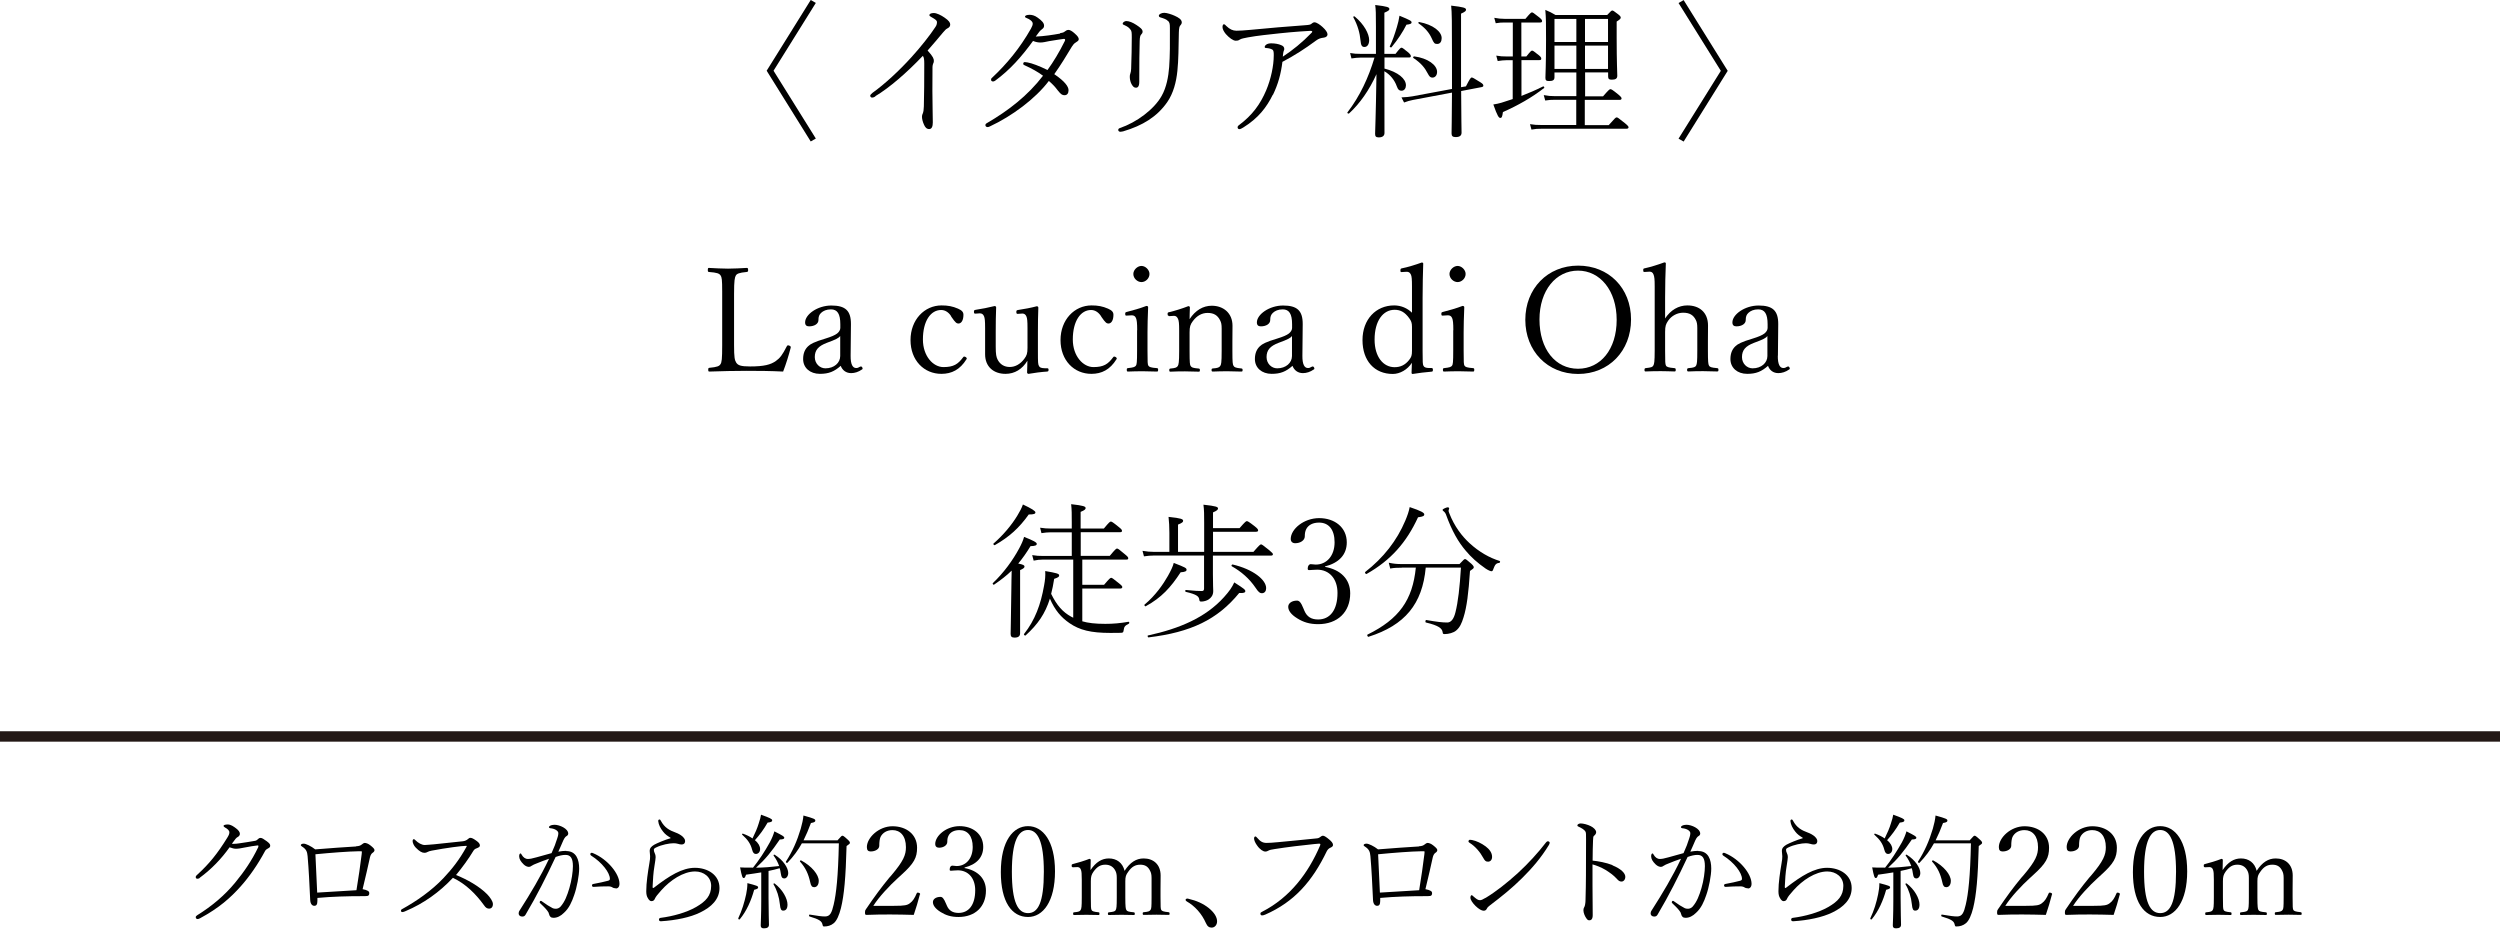 <?xml version="1.0" encoding="UTF-8"?><svg id="_レイヤー_2" xmlns="http://www.w3.org/2000/svg" width="240" height="89.14" viewBox="0 0 240 89.14"><g id="contents"><path d="M77.83,0l.49.28-4.06,6.51,4.06,6.51-.49.28-4.23-6.79,4.23-6.79Z" style="fill:#000; stroke-width:0px;"/><path d="M84.04,9.26c-.14.08-.22.11-.32.11-.11,0-.18-.1-.18-.18,0-.06.06-.15.21-.27,1.18-.84,2.58-2.14,3.74-3.42.87-.95,1.81-2.14,2.31-2.91.13-.18.15-.35.15-.48s-.14-.25-.52-.46c-.11-.07-.21-.11-.21-.2,0-.11.15-.2.43-.2.27,0,.7.21,1.04.45.41.28.53.48.53.64,0,.18-.07.29-.31.41-.07.03-.2.15-.39.38-.57.69-.92,1.09-1.47,1.72.55.6.6.81.6.99,0,.1-.01.17-.06.25-.04.1-.07.21-.07.34-.01.74-.01,1.37-.01,2.31,0,1.26.04,2.24.04,3.01,0,.39-.1.64-.35.64s-.39-.18-.49-.41c-.13-.28-.2-.56-.2-.78,0-.13.03-.21.07-.29.07-.17.1-.36.11-.7.03-1.28.04-2.34.04-4.09,0-.42-.03-.63-.14-.76-1.49,1.58-3.22,3.08-4.57,3.88Z" style="fill:#000; stroke-width:0px;"/><path d="M101.75,3.19c.25-.04.36-.07.49-.18.08-.07.2-.14.34-.14.13,0,.34.11.59.34.31.27.39.42.39.56s-.14.21-.29.31c-.15.08-.28.25-.36.38-.53.88-1.06,1.76-1.7,2.66,1.05.71,1.37,1.21,1.37,1.54,0,.29-.13.48-.38.48-.22,0-.34-.07-.63-.43-.31-.42-.56-.66-.88-.94-1.32,1.74-3.57,3.39-5.67,4.37-.08.04-.15.06-.21.06-.11,0-.21-.07-.21-.17,0-.08.01-.14.14-.21,2.1-1.22,3.94-2.66,5.39-4.55-.48-.36-1.11-.71-1.76-1-.07-.03-.14-.06-.14-.14s.03-.17.15-.17c.07,0,.15.01.25.03.45.08,1.13.34,1.93.73.57-.78,1.15-1.75,1.65-2.76.04-.07.04-.11.04-.15,0-.06-.06-.08-.11-.08-.11,0-.84.13-1.43.22-.31.06-.57.13-.83.13-.21,0-.45-.04-.71-.15-1.11,1.53-2.21,2.77-3.64,3.82-.08.06-.15.07-.21.07-.08,0-.18-.06-.18-.15,0-.08.01-.14.1-.21,1.39-1.3,2.66-2.82,3.73-4.71.13-.24.17-.36.17-.49,0-.2-.28-.42-.59-.53-.11-.04-.15-.07-.15-.14,0-.08.14-.17.45-.17.21,0,.48.06.76.27.41.29.62.52.62.77,0,.15-.06.24-.17.32-.13.1-.22.18-.29.27-.11.14-.24.32-.34.46.79-.03,1.68-.17,2.34-.29Z" style="fill:#000; stroke-width:0px;"/><path d="M112.13,2.02c-.15-.17-.41-.25-.7-.34-.11-.03-.18-.07-.18-.18,0-.14.27-.27.52-.27.24,0,.71.15.99.28.38.17.69.36.69.64,0,.08-.03.17-.13.28-.08.08-.14.22-.15.7-.03,1.41-.03,2.63-.14,3.67-.11,1.08-.38,2.14-.98,3.01-.97,1.39-2.34,2.24-4.23,2.8-.07.01-.2.04-.27.04-.11,0-.2-.08-.2-.17,0-.1.06-.15.14-.18,1.62-.55,3.29-1.79,4.02-3.08.48-.84.66-1.88.73-2.79.08-1.08.08-2.34.07-3.74,0-.42-.03-.52-.18-.69ZM108.51,2.83c-.11-.17-.28-.29-.55-.41-.14-.06-.18-.07-.18-.15,0-.14.22-.25.34-.25.27,0,.62.14.98.38.36.24.59.41.59.64,0,.11-.06.2-.14.28-.07.07-.13.21-.14.62-.03.84-.04,2.24-.04,3.91,0,.46-.15.57-.32.57-.18,0-.29-.11-.42-.34-.08-.15-.17-.41-.17-.69,0-.13.01-.24.06-.36.03-.1.06-.2.07-.42.04-1.13.06-2.12.06-3.01,0-.49-.01-.62-.13-.77Z" style="fill:#000; stroke-width:0px;"/><path d="M122.19,9.09c-.6,1.22-1.39,2.25-2.82,3.14-.14.08-.28.17-.39.17-.1,0-.17-.07-.17-.18,0-.04.01-.13.15-.22,1.26-.94,2.03-2,2.59-3.32.46-1.09.73-2.37.73-3.36,0-.27,0-.48-.14-.56-.13-.08-.35-.14-.6-.15-.08,0-.13-.04-.13-.1,0-.07.06-.17.17-.24s.27-.11.45-.11c.38,0,.73.07.95.17.22.08.31.2.31.38,0,.08-.06.17-.08.27-.03.08-.04.31-.06.46.95-.63,1.83-1.33,2.77-2.3.1-.1.07-.18-.11-.18-.15,0-1.68.1-2.98.24-1,.11-2.12.22-3.04.39-.29.06-.62.11-.77.21-.14.1-.24.11-.39.11-.25,0-.64-.29-.95-.64-.18-.22-.32-.46-.32-.67,0-.13.04-.27.13-.27s.14.07.24.17c.32.31.62.45.97.45.31,0,.74-.03,1.3-.08,2.1-.2,3.38-.31,5.31-.45.42-.03.52-.06.63-.17.07-.07.17-.11.24-.11.22,0,.56.25.78.45.31.28.48.53.48.71,0,.17-.14.28-.34.31-.29.04-.49.08-.77.29-1.08.8-2,1.39-3.22,2.04-.14,1.16-.42,2.16-.91,3.17Z" style="fill:#000; stroke-width:0px;"/><path d="M132.9,6.58c1.32.34,2.07.98,2.07,1.61,0,.27-.15.52-.42.52-.18,0-.34-.07-.46-.43-.21-.59-.62-1.11-1.19-1.44,0,4.09.01,5.53.01,5.93,0,.28-.21.42-.55.42-.28,0-.35-.11-.35-.35,0-.29.07-1.58.13-5.72-.69,1.53-1.6,2.83-2.63,3.77-.07.06-.21-.04-.15-.11,1.18-1.53,2.03-3.35,2.59-5.25h-1.33c-.31,0-.5.03-.88.08l-.13-.52c.39.07.62.08.99.08h1.49v-2.62c0-1.29-.01-1.62-.07-2.07,1.19.14,1.36.22,1.36.39,0,.1-.08.18-.48.35v3.95h1.07c.43-.55.5-.59.57-.59.08,0,.15.04.66.46.2.18.24.27.24.35s-.04.13-.18.13h-2.35v1.06ZM130.07,1.6c.88.73,1.37,1.65,1.37,2.25,0,.39-.17.66-.45.66-.24,0-.34-.14-.38-.62-.07-.74-.27-1.46-.69-2.23-.04-.07.08-.13.14-.07ZM133.43,4.43c.25-.52.46-1.13.67-1.83.11-.35.2-.74.25-1.09,1.04.43,1.16.5,1.16.64,0,.13-.14.18-.49.22-.35.7-.83,1.43-1.43,2.16-.06.07-.21-.03-.17-.1ZM140.73,8.29c.38-.74.46-.85.56-.85.08,0,.21.07.83.46.25.15.28.24.28.32,0,.06-.03.11-.15.14l-1.98.38c.01,2.79.04,3.66.04,3.99,0,.29-.18.43-.57.43-.29,0-.39-.11-.39-.35,0-.36.03-1.26.04-3.92l-3.77.71c-.31.06-.46.11-.83.24l-.25-.49c.49-.03.71-.04,1.04-.1l3.81-.71v-3.07c0-3.38-.01-4.29-.08-4.93,1.18.14,1.43.21,1.43.39,0,.11-.07.2-.48.38v7.06l.48-.08ZM135.76,5.41c1.34.18,2.2.85,2.2,1.49,0,.32-.18.55-.45.55-.2,0-.29-.1-.46-.42-.25-.48-.59-.95-1.36-1.46-.07-.04-.01-.17.07-.15ZM136.26,2.12c1.3.24,2.14.91,2.14,1.54,0,.32-.14.56-.43.56-.25,0-.32-.07-.53-.55-.25-.55-.64-1-1.25-1.42-.07-.06-.01-.15.07-.14Z" style="fill:#000; stroke-width:0px;"/><path d="M146.03,9.22c.73-.28,1.44-.59,2.1-.92.07-.04.17.1.1.15-1.16.91-2.51,1.67-3.95,2.31-.06.45-.11.56-.25.56s-.27-.15-.67-1.29c.29-.04.53-.1.78-.17.36-.11.71-.22,1.08-.35v-3.73h-.6c-.29,0-.48.03-.84.08l-.14-.52c.39.07.62.08.97.08h.62v-3.26h-.76c-.32,0-.53.01-.88.07l-.14-.52c.39.07.63.1,1.01.1h1.98c.48-.57.55-.62.63-.62.07,0,.15.04.7.48.24.2.27.27.27.35s-.04.14-.18.14h-1.81v3.26h.48c.41-.52.48-.56.55-.56.08,0,.15.04.66.45.2.17.22.24.22.32,0,.1-.04.14-.18.14h-1.72v3.43ZM152.15,9.25h1.74c.57-.66.64-.69.71-.69.08,0,.17.03.78.53.25.21.29.29.29.36,0,.08-.06.14-.18.14h-3.35v2.42h2.3c.62-.7.67-.74.76-.74s.15.04.8.56c.29.24.34.32.34.39,0,.08-.06.14-.2.14h-8.15c-.38,0-.59.01-.97.08l-.14-.52c.43.07.67.08,1.09.08h3.35v-2.42h-2.04c-.35,0-.57.01-.94.07l-.14-.52c.43.08.66.1,1.07.1h2.06v-2.27h-2.1v.46c0,.28-.17.36-.52.36-.27,0-.35-.07-.35-.31,0-.28.06-1.25.06-3.66,0-1.58,0-2.06-.07-2.86.38.15.62.28.98.49h4.96c.36-.39.42-.43.49-.43s.15.04.56.36c.22.17.25.25.25.32,0,.1-.07.18-.39.38v1.57c0,2.34.06,3.36.06,3.63,0,.28-.17.38-.53.38-.25,0-.35-.07-.35-.31v-.39h-2.21v2.27ZM151.33,4.03V1.82h-2.1v2.21h2.1ZM151.33,6.62v-2.24h-2.1v2.24h2.1ZM154.37,4.03V1.82h-2.21v2.21h2.21ZM154.37,6.62v-2.24h-2.21v2.24h2.21Z" style="fill:#000; stroke-width:0px;"/><path d="M161.63,13.59l-.49-.28,4.06-6.51-4.06-6.51.49-.28,4.23,6.79-4.23,6.79Z" style="fill:#000; stroke-width:0px;"/><path d="M75.91,33.37c-.2.77-.45,1.58-.73,2.3-1.2-.06-2.34-.07-3.49-.07s-2.42.03-3.59.07c-.08,0-.11-.03-.11-.18,0-.14.03-.17.11-.18.77-.07.95-.17,1.06-.34.13-.18.17-.5.17-1.83v-5.16c0-1.16-.04-1.36-.15-1.53-.13-.2-.34-.28-1.12-.34-.08-.01-.11-.04-.11-.17,0-.2.03-.22.11-.22.56.03,1.27.07,1.83.07s1.26-.04,1.79-.07c.11,0,.14.03.14.22,0,.13-.03.15-.14.17-.74.07-.94.17-1.04.34-.1.18-.17.43-.17,1.76v4.92c0,1.18.06,1.44.2,1.67.17.27.43.38,1.34.38,1.34,0,1.98-.17,2.48-.53.38-.27.62-.57,1.04-1.4.04-.07.07-.1.11-.1.11,0,.27.08.27.15v.07Z" style="fill:#000; stroke-width:0px;"/><path d="M81.66,34.14c-.01.87.21,1.19.53,1.19.13,0,.22-.03.34-.11.06-.03.1-.04.13-.04.07,0,.15.11.15.21,0,.03-.01.06-.06.08-.34.24-.7.35-1.04.35-.48,0-.84-.27-1-.7-.62.55-1.15.77-2,.77-.95,0-1.61-.58-1.61-1.42,0-.59.2-.97.48-1.23.21-.21.59-.42,1.67-.74.55-.17.9-.32,1.11-.48.18-.14.31-.34.31-.53v-.36c0-1-.28-1.43-.9-1.43-.43,0-.74.14-.95.34-.18.18-.25.35-.25.69s-.36.6-.9.6c-.24,0-.38-.11-.38-.38,0-.76,1.19-1.62,2.52-1.62s1.89.48,1.88,1.79l-.03,3.03ZM80.67,32.25c-.15.2-.41.34-1.29.66-.81.31-1.16.69-1.16,1.37,0,.63.48,1.08,1.02,1.08.84,0,1.42-.53,1.42-1.18v-1.93Z" style="fill:#000; stroke-width:0px;"/><path d="M91.29,30.32c-.25-.36-.57-.56-.94-.56-1,0-1.75,1.04-1.75,2.83,0,1.61.99,2.65,1.97,2.65s1.4-.28,1.89-.94c.04-.06.07-.07.1-.07.11,0,.25.1.25.18,0,.03-.01.06-.03.08-.62,1-1.42,1.4-2.41,1.4-1.65,0-2.96-1.28-2.96-3.24s1.34-3.33,2.98-3.33c.6,0,1.05.08,1.58.31.39.17.52.34.52.59,0,.56-.22.84-.48.84-.17,0-.29-.08-.66-.62l-.08-.13Z" style="fill:#000; stroke-width:0px;"/><path d="M100.53,35.35c.1.01.13.04.13.15,0,.13-.03.15-.13.17-.52.03-1.3.13-1.79.22-.07,0-.14-.06-.14-.13.01-.39.03-.76.03-1.13-.49.81-1.22,1.26-2.1,1.26-1.13,0-1.96-.67-1.96-1.88v-2.52c0-.69-.03-.95-.1-1.12-.08-.2-.21-.29-.41-.29l-.43.03c-.1,0-.13-.04-.13-.17,0-.14.01-.17.17-.2.55-.08,1.26-.22,1.81-.36.1,0,.15.06.15.13-.03.8-.04,1.43-.04,2.37v1.4c0,.76.06.98.17,1.22.24.49.66.73,1.18.73s1.02-.28,1.39-.78c.24-.32.31-.52.31-1.06v-1.88c0-.71-.03-.95-.1-1.12-.08-.2-.21-.29-.39-.29l-.45.03c-.1,0-.13-.04-.13-.17,0-.14.01-.17.15-.2.56-.08,1.3-.22,1.81-.36.1,0,.15.06.15.14-.03.77-.04,1.42-.04,2.35v1.85c0,1.08.01,1.23.1,1.39.07.14.18.21.55.22h.25Z" style="fill:#000; stroke-width:0px;"/><path d="M105.68,30.32c-.25-.36-.57-.56-.94-.56-.99,0-1.75,1.04-1.75,2.83,0,1.61,1,2.65,1.98,2.65s1.4-.28,1.89-.94c.04-.06.07-.07.1-.07.11,0,.25.1.25.18,0,.03-.01.06-.03.08-.62,1-1.42,1.4-2.41,1.4-1.65,0-2.96-1.28-2.96-3.24s1.34-3.33,2.98-3.33c.6,0,1.05.08,1.58.31.39.17.52.34.52.59,0,.56-.22.84-.48.84-.17,0-.29-.08-.66-.62l-.08-.13Z" style="fill:#000; stroke-width:0px;"/><path d="M109.17,31.7c0-.7-.04-.98-.11-1.15-.08-.2-.21-.28-.41-.28l-.52.03c-.08,0-.11-.03-.11-.18,0-.13.03-.14.17-.18.46-.11,1.33-.36,1.86-.57.11,0,.17.04.17.13-.04,1-.06,1.75-.06,2.41v1.75c0,1.13.01,1.32.08,1.44.07.13.25.2.83.24.08.01.11.04.11.15,0,.15-.03.18-.11.18-.42-.01-.94-.03-1.36-.03s-1.02.01-1.43.03c-.08,0-.11-.03-.11-.18,0-.11.03-.14.11-.15.55-.06.67-.11.77-.24.08-.11.11-.32.11-1.44v-1.95ZM110.35,26.3c0,.43-.38.78-.77.78s-.78-.35-.78-.78c0-.39.39-.77.78-.77s.77.38.77.77Z" style="fill:#000; stroke-width:0px;"/><path d="M112.22,30.32c-.1,0-.13-.03-.13-.21,0-.08.03-.13.18-.15.45-.1,1.26-.35,1.81-.57.1,0,.15.06.15.13-.01.36-.03.76-.03,1.12.55-.85,1.3-1.29,2.13-1.29,1.11,0,1.99.7,1.99,1.92,0,.5-.01,1.19-.01,1.54v.88c0,1.15.03,1.29.11,1.43.08.14.21.2.74.25.1.01.13.04.13.15,0,.13-.03.15-.13.15-.41-.01-.9-.03-1.32-.03-.45,0-.97.01-1.4.03-.1,0-.13-.03-.13-.15,0-.11.03-.14.13-.15.46-.03.62-.1.71-.25.08-.13.13-.27.13-1.43v-2.14c0-.41-.04-.58-.15-.8-.24-.48-.6-.71-1.2-.71-.53,0-1.02.25-1.42.79-.24.32-.31.53-.31,1.08v1.79c0,1.15.03,1.32.1,1.43.1.15.2.2.78.25.08.01.11.04.11.15,0,.13-.03.15-.11.15-.42-.01-.9-.03-1.32-.03-.46,0-.98.01-1.4.03-.08,0-.11-.03-.11-.15,0-.11.03-.14.11-.15.5-.04.62-.11.71-.25.08-.13.13-.35.13-1.43v-1.96c0-.71-.03-.94-.11-1.13-.1-.21-.21-.29-.39-.29l-.49.03Z" style="fill:#000; stroke-width:0px;"/><path d="M125.03,34.14c-.01.87.21,1.19.53,1.19.13,0,.22-.03.34-.11.06-.03.1-.04.13-.04.07,0,.15.11.15.21,0,.03-.01.06-.06.08-.34.24-.7.35-1.04.35-.48,0-.84-.27-1-.7-.62.55-1.15.77-2,.77-.95,0-1.61-.58-1.61-1.42,0-.59.2-.97.48-1.23.21-.21.59-.42,1.67-.74.55-.17.9-.32,1.11-.48.18-.14.31-.34.31-.53v-.36c0-1-.28-1.43-.9-1.43-.43,0-.74.14-.95.34-.18.18-.25.35-.25.69s-.36.6-.9.6c-.24,0-.38-.11-.38-.38,0-.76,1.19-1.62,2.52-1.62s1.89.48,1.88,1.79l-.03,3.03ZM124.04,32.25c-.15.2-.41.34-1.29.66-.81.31-1.16.69-1.16,1.37,0,.63.48,1.08,1.02,1.08.84,0,1.42-.53,1.42-1.18v-1.93Z" style="fill:#000; stroke-width:0px;"/><path d="M135.55,27.52c0-.76-.03-.99-.1-1.15-.1-.21-.21-.28-.41-.28l-.5.03c-.07,0-.1-.03-.1-.14,0-.17.03-.2.14-.22.53-.1,1.34-.35,1.91-.56.08,0,.14.04.14.1-.03,1.01-.06,2-.06,3.31v5.1c0,1.06.01,1.27.08,1.4.07.14.2.21.53.22h.25c.1.01.13.04.13.17,0,.14-.03.17-.13.18-.55.04-1.32.14-1.81.22-.08,0-.11-.04-.11-.13.01-.38.03-.62.03-.94-.42.66-1.15,1.07-1.83,1.07-1.76,0-2.91-1.26-2.91-3.25s1.29-3.33,3.04-3.33c.67,0,1.27.27,1.71.7v-2.49ZM135.55,31.38c0-.39-.07-.57-.27-.84-.43-.59-.85-.8-1.4-.8-1.11,0-1.92,1.06-1.92,2.86,0,1.67.84,2.65,1.92,2.65.56,0,1.02-.21,1.4-.7.21-.27.27-.42.27-.88v-2.28Z" style="fill:#000; stroke-width:0px;"/><path d="M139.52,31.7c0-.7-.04-.98-.11-1.15-.08-.2-.21-.28-.41-.28l-.52.03c-.08,0-.11-.03-.11-.18,0-.13.03-.14.17-.18.46-.11,1.33-.36,1.86-.57.11,0,.17.04.17.13-.04,1-.06,1.75-.06,2.41v1.75c0,1.13.01,1.32.08,1.44.07.13.25.2.83.24.08.01.11.04.11.15,0,.15-.03.18-.11.18-.42-.01-.94-.03-1.36-.03s-1.02.01-1.43.03c-.08,0-.11-.03-.11-.18,0-.11.03-.14.11-.15.55-.06.67-.11.77-.24.08-.11.11-.32.11-1.44v-1.95ZM140.7,26.3c0,.43-.38.78-.77.78s-.78-.35-.78-.78c0-.39.39-.77.78-.77s.77.38.77.77Z" style="fill:#000; stroke-width:0px;"/><path d="M156.58,30.67c0,3.03-2.14,5.23-5.08,5.23s-5.07-2.2-5.07-5.2,2.14-5.2,5.07-5.2,5.08,2.14,5.08,5.17ZM147.79,30.67c0,2.87,1.54,4.73,3.7,4.73s3.71-1.86,3.71-4.69-1.6-4.73-3.71-4.73-3.7,1.89-3.7,4.69Z" style="fill:#000; stroke-width:0px;"/><path d="M159.83,30.6c.55-.85,1.32-1.28,2.16-1.28,1.12,0,1.98.64,1.98,1.93,0,.76-.01,1.18-.01,1.53v.88c0,1.08.03,1.29.1,1.43.07.14.2.2.78.25.1.01.13.04.13.17s-.03.15-.14.15c-.42-.01-.94-.03-1.34-.03-.48,0-.95.01-1.39.03-.11,0-.14-.03-.14-.15s.03-.15.14-.17c.52-.04.66-.11.73-.25.08-.17.11-.34.11-1.43v-2.17c0-.36-.04-.58-.14-.77-.24-.48-.6-.7-1.22-.7-.56,0-1.11.29-1.44.77-.21.31-.29.5-.29,1.08v1.79c0,1.13.01,1.27.08,1.43.06.13.22.2.81.25.1.01.13.04.13.17s-.03.15-.13.15c-.43-.01-.88-.03-1.3-.03-.46,0-1.01.01-1.46.03-.08,0-.11-.03-.11-.15s.03-.15.11-.17c.55-.06.66-.1.74-.25.08-.14.13-.34.13-1.43v-6.15c0-.73-.03-.94-.11-1.15s-.2-.28-.39-.28l-.49.03c-.08,0-.11-.03-.11-.18,0-.13.01-.15.17-.18.48-.1,1.29-.35,1.85-.56.11,0,.15.04.15.1-.04,1.04-.07,2-.07,3.32v1.99Z" style="fill:#000; stroke-width:0px;"/><path d="M170.67,34.14c-.01.87.21,1.19.53,1.19.13,0,.22-.03.34-.11.06-.03.1-.04.13-.04.07,0,.15.11.15.21,0,.03-.01.06-.06.08-.34.24-.7.35-1.04.35-.48,0-.84-.27-.99-.7-.62.55-1.15.77-2,.77-.95,0-1.61-.58-1.61-1.42,0-.59.2-.97.48-1.23.21-.21.59-.42,1.67-.74.55-.17.9-.32,1.11-.48.18-.14.31-.34.31-.53v-.36c0-1-.28-1.43-.9-1.43-.43,0-.74.14-.95.34-.18.18-.25.35-.25.69s-.36.6-.9.6c-.24,0-.38-.11-.38-.38,0-.76,1.19-1.62,2.52-1.62s1.89.48,1.88,1.79l-.03,3.03ZM169.68,32.25c-.15.2-.41.34-1.29.66-.81.31-1.16.69-1.16,1.37,0,.63.48,1.08,1.02,1.08.84,0,1.42-.53,1.42-1.18v-1.93Z" style="fill:#000; stroke-width:0px;"/><path d="M97.93,60.79c0,.28-.17.42-.53.42-.27,0-.38-.1-.38-.35,0-.27.03-1.2.07-4.36.01-.56.01-1.15.03-1.72-.49.48-1.04.9-1.68,1.34-.07.06-.18-.08-.13-.14,1.04-.98,1.93-2.21,2.54-3.35.21-.39.38-.77.46-1.09.91.36,1.22.53,1.22.67,0,.15-.17.21-.6.22-.39.64-.77,1.18-1.18,1.67.5.1.6.17.6.29,0,.1-.06.18-.42.34v6.05ZM95.39,52.17c.92-.8,1.74-1.78,2.28-2.68.22-.36.42-.73.53-1.06.83.39,1.2.62,1.2.76s-.14.2-.64.2c-.92,1.29-1.85,2.14-3.25,2.94-.07.04-.2-.1-.13-.15ZM103.88,59.64c.57.17,1.27.25,2.23.25.76,0,1.43-.06,2.23-.2.08-.01.1.14.03.18-.38.2-.45.28-.5.63-.03.18-.04.24-.24.25-.28.01-.52.01-1.02.01-1.89,0-2.97-.27-3.94-.94-.81-.56-1.39-1.23-1.88-2.35-.45,1.44-1.16,2.47-2.33,3.53-.06.06-.21-.07-.15-.14,1.05-1.33,1.6-2.82,1.92-4.64.1-.53.14-.95.11-1.4,1.04.18,1.34.25,1.34.41,0,.14-.07.2-.48.34-.08.53-.18,1.01-.29,1.44.55,1.12,1.12,1.75,1.92,2.19.07.04.13.07.2.1v-5.58h-2.9c-.35,0-.55.03-.9.1l-.14-.53c.42.07.64.08,1.04.08h2.76v-2.27h-2c-.34,0-.55.03-.91.08l-.13-.52c.42.06.64.08,1.04.08h2v-.55c0-.8,0-1.26-.06-1.79,1.23.14,1.39.22,1.39.38,0,.1-.08.2-.48.36v1.6h2.23c.52-.63.6-.67.67-.67.08,0,.17.04.76.52.27.21.31.29.31.36,0,.1-.04.14-.18.14h-3.78v2.27h2.79c.53-.64.62-.7.69-.7.1,0,.18.06.76.55.27.22.32.29.32.38s-.04.13-.18.13h-4.23v2.42h2.09c.53-.62.6-.67.69-.67.07,0,.18.07.77.55.25.2.29.27.29.34,0,.08-.06.14-.2.14h-3.64v3.14Z" style="fill:#000; stroke-width:0px;"/><path d="M120.32,52.99c.57-.66.67-.73.74-.73.08,0,.18.07.8.57.29.24.34.31.34.38,0,.08-.06.13-.2.13h-5.56v1.79c0,1.08.03,1.37.03,1.61,0,.41-.2.64-.43.8-.18.13-.5.21-.69.21-.15,0-.2-.01-.22-.2-.04-.28-.21-.48-1.29-.73-.08-.01-.07-.2.01-.18.8.08,1.25.1,1.53.1.15,0,.21-.08.21-.24v-3.17h-4.79c-.36,0-.6.03-.98.08l-.14-.53c.45.07.7.1,1.11.1h1.47v-1.83c0-.62-.03-1.04-.08-1.53,1.25.13,1.4.22,1.4.38,0,.11-.08.2-.49.36v2.62h2.51v-2.77c0-.77,0-1.25-.07-1.76,1.23.13,1.4.22,1.4.36,0,.11-.08.21-.48.38v1.51h2.55c.55-.63.62-.67.7-.67.07,0,.17.04.76.5.28.22.32.31.32.39s-.06.13-.2.13h-4.13v1.93h3.88ZM109.88,58.04c1.05-.88,1.79-1.95,2.24-2.75.28-.5.48-.91.56-1.25,1.11.43,1.23.49,1.23.66,0,.13-.13.21-.57.24-.95,1.46-1.85,2.44-3.35,3.26-.07.04-.17-.11-.11-.17ZM110.23,61c3.01-.66,5.5-1.71,7.27-3.67.53-.59.77-.94.99-1.42.98.63,1.06.7,1.06.85,0,.11-.13.2-.59.17-2.09,2.56-4.65,3.77-8.7,4.26-.08.01-.13-.18-.04-.2ZM118.33,54.19c1.97.46,3.22,1.47,3.22,2.27,0,.27-.13.49-.42.49-.17,0-.32-.1-.6-.53-.59-.87-1.37-1.55-2.28-2.06-.07-.04,0-.18.08-.17Z" style="fill:#000; stroke-width:0px;"/><path d="M127.2,54.42c1.51.27,2.42,1.19,2.42,2.54,0,1.81-1.22,2.96-3.08,2.96-.83,0-1.43-.2-1.99-.55-.64-.39-.88-.78-.88-1.12s.35-.59.84-.59c.21,0,.38.14.64.8l.07.17c.24.56.64.84,1.32.84,1.12,0,1.86-.87,1.86-2.55,0-1.34-.77-2.23-1.95-2.23-.32,0-.59.04-.74.04-.14,0-.17-.03-.17-.15,0-.25.13-.42.29-.42.15,0,.32.04.48.04,1.05,0,1.81-.84,1.81-2.14,0-1.22-.56-1.89-1.49-1.89-.59,0-1.02.22-1.23.62-.11.22-.14.43-.14.7,0,.38-.42.66-.92.66-.28,0-.43-.17-.43-.41,0-.94,1.25-2,2.73-2s2.65.88,2.65,2.33c0,1.19-.76,1.97-2.09,2.31v.06Z" style="fill:#000; stroke-width:0px;"/><path d="M131.06,54.91c1.75-1.36,3.04-3.01,3.85-4.93.2-.48.34-.87.42-1.3,1.13.38,1.4.55,1.4.7,0,.14-.1.22-.6.28-1.11,2.42-2.62,4.13-4.94,5.44-.07.04-.2-.13-.13-.18ZM134.57,54.5c-.45,0-.73.01-1.11.08l-.14-.56c.45.1.78.13,1.23.13h5.56c.41-.43.46-.48.53-.48s.15.04.62.46c.21.2.22.27.22.34,0,.08-.06.14-.36.34-.14,2.13-.31,3.47-.62,4.45-.18.59-.36.98-.71,1.27-.25.22-.74.34-1.08.34-.17,0-.2-.01-.22-.2-.06-.35-.38-.62-1.6-.91-.08-.01-.06-.25.03-.24,1.04.18,1.54.24,2.02.24.35,0,.62-.32.78-.97.25-.97.42-2.44.53-4.3h-3.38c-.32,3.5-2,5.53-5.49,6.64-.08.03-.17-.17-.1-.21,3.03-1.49,4.33-3.31,4.64-6.43h-1.36ZM143.95,54.04c-.31.01-.43.15-.59.59-.04.15-.1.21-.18.21s-.29-.08-.55-.25c-.8-.55-1.43-1.13-1.91-1.71-.71-.83-1.33-1.88-1.92-3.52-.04-.1-.1-.18-.17-.24-.1-.07-.14-.11-.14-.18,0-.08.39-.24.5-.24.07,0,.13.06.13.11s-.06.15-.06.22c0,.06.03.14.07.24.5,1.29,1.23,2.21,1.93,2.86.94.87,1.96,1.43,2.9,1.72.08.03.06.17-.03.18Z" style="fill:#000; stroke-width:0px;"/><path d="M19.17,84.29c-.06.04-.13.07-.22.07-.11,0-.16-.07-.16-.16s.06-.16.16-.24c1.12-1.02,1.92-2,2.87-3.54.16-.26.2-.38.2-.52,0-.18-.19-.34-.42-.46-.07-.04-.14-.1-.14-.16,0-.07.17-.13.4-.13.3,0,.56.19.8.37.24.18.37.36.37.53,0,.14-.1.25-.22.31-.12.06-.22.18-.55.64.05.01.1.01.16.01.16,0,.36-.02.55-.05.55-.07,1.01-.16,1.45-.23.17-.02.24-.07.35-.18.07-.07.13-.11.25-.11.13,0,.29.1.59.32.26.2.33.28.33.44,0,.14-.12.2-.23.26-.11.06-.2.12-.26.23-.71,1.33-1.55,2.52-2.35,3.41-.96,1.07-2.05,2.06-3.89,3.05-.08.05-.18.08-.26.08-.07,0-.16-.07-.16-.18,0-.06.04-.12.13-.18,1.44-.89,2.66-1.93,3.65-3.13.85-1.03,1.61-2.13,2.22-3.41.01-.02.02-.07.02-.11,0-.05-.04-.06-.07-.06-.12,0-.92.13-1.35.22-.24.05-.5.1-.74.1-.18,0-.32-.04-.61-.14-.8,1.12-1.73,2.09-2.87,2.93Z" style="fill:#000; stroke-width:0px;"/><path d="M34.2,81.24c.25-.01.38-.06.49-.14.11-.08.23-.18.32-.18.14,0,.34.07.54.23.29.23.4.35.4.46,0,.1-.06.18-.18.26-.11.07-.2.22-.25.42-.2.95-.41,1.8-.71,3.07.23.04.4.1.5.16.11.06.14.13.14.24,0,.16-.08.23-.17.25-.08.02-.35.02-.47.02-1.45,0-2.89.04-4.34.17v.29c0,.35-.11.47-.29.47-.22,0-.38-.19-.4-.55-.07-1.49-.14-2.96-.25-4.22-.04-.42-.12-.66-.53-.92-.08-.06-.12-.08-.12-.14s.08-.14.28-.14.71.24,1.1.55c1.49-.12,2.88-.22,3.92-.28ZM34.72,82.01c.01-.1.02-.18.02-.23s-.02-.06-.08-.06h-.22c-1.04.02-2.63.14-4.16.29.05,1.25.1,2.25.17,3.68,1.26-.08,2.72-.17,3.77-.23.2-1.25.38-2.42.5-3.45Z" style="fill:#000; stroke-width:0px;"/><path d="M46.76,85.84c.28.29.56.68.56.95,0,.31-.18.44-.35.44-.2,0-.34-.08-.5-.32-.79-1.09-1.75-2.05-2.99-2.64-1.31,1.4-2.83,2.47-4.53,3.19-.13.06-.24.1-.32.1-.07,0-.14-.05-.14-.12s.01-.11.1-.16c1.38-.76,2.85-1.78,3.99-2.99.85-.9,1.54-1.8,2.17-2.94.05-.08.06-.11.06-.13s-.04-.02-.06-.02c-.41,0-1.93.2-3.3.46-.19.04-.31.07-.41.13-.11.06-.17.08-.3.08-.22,0-.47-.13-.83-.5-.19-.19-.3-.47-.3-.63,0-.12.06-.18.11-.18.06,0,.11.05.16.1.26.26.6.46.9.46.13,0,.64-.05.91-.07.91-.1,1.96-.2,2.75-.29.19-.02.37-.11.47-.2.07-.07.16-.13.23-.13.16,0,.31.08.59.28.22.16.34.28.34.46,0,.12-.12.19-.3.26-.19.07-.25.12-.37.32-.38.64-1.03,1.54-1.62,2.25,1.09.44,2.24,1.09,3,1.86Z" style="fill:#000; stroke-width:0px;"/><path d="M54.35,81.7c.97,0,1.25.82,1.25,1.69,0,.65-.22,1.81-.48,2.54-.22.65-.49,1.26-.98,1.7-.31.31-.65.48-1,.48-.25,0-.37-.11-.43-.35-.02-.11-.07-.22-.18-.35-.17-.22-.43-.47-.67-.7-.05-.05-.05-.07-.05-.11,0-.05.05-.12.11-.12.04,0,.07.02.12.06.38.28.72.49,1.01.64.07.04.18.06.31.06.14,0,.3-.05.44-.19.43-.48.65-1.09.86-1.79.22-.74.34-1.59.34-2.11,0-.77-.23-1.08-.71-1.08-.29,0-.59.07-.95.2-.88,1.88-1.8,3.71-2.88,5.53-.07.13-.17.19-.32.19-.2,0-.35-.11-.35-.3,0-.08.02-.19.11-.31,1.03-1.61,2-3.23,2.81-4.94-.43.14-.83.3-1.22.46-.17.06-.32.13-.46.22-.08.06-.16.1-.25.1-.14,0-.34-.07-.5-.23-.3-.29-.43-.52-.44-.78,0-.19.06-.28.13-.28.05,0,.06.04.11.12.14.25.35.41.59.41.2,0,.42-.04.84-.16.4-.11.89-.24,1.44-.4.25-.55.4-.94.55-1.43.05-.14.1-.31.1-.49,0-.23-.36-.44-.77-.47-.08-.01-.13-.05-.13-.11,0-.04.02-.07.1-.12.08-.06.25-.1.46-.1.44,0,1.29.36,1.29.85,0,.08-.06.19-.17.24-.07.04-.18.14-.3.4-.16.36-.31.73-.48,1.09.25-.05.52-.08.77-.08ZM59.1,85.27c-.08,0-.18,0-.31-.08-.07-.05-.2-.1-.4-.1-.44,0-.88.01-1.39.05-.11.01-.17-.05-.17-.14,0-.08.04-.12.13-.14.56-.11,1.04-.2,1.42-.31.12-.04.17-.08.17-.18,0-.58-.74-1.57-1.81-2.24-.05-.04-.07-.08-.07-.13,0-.06.05-.13.11-.13s.12.01.17.04c1.39.58,2.52,1.98,2.52,2.93,0,.32-.17.46-.36.46Z" style="fill:#000; stroke-width:0px;"/><path d="M64.38,80.43c-.3-.18-.52-.33-.72-.59-.26-.32-.44-.68-.47-1.01-.01-.08.04-.16.11-.16s.11.05.14.12c.35.66.82.92,1.43,1.14.23.08.49.23.65.37.12.12.25.26.25.43,0,.24-.14.34-.32.34-.12,0-.24-.02-.35-.06-.12-.04-.31-.06-.43-.06-.4,0-1.15.14-1.67.4-.18.08-.23.14-.23.23,0,.1.02.19.07.29.05.11.1.23.1.43,0,.14-.04.36-.12.89-.1.56-.14,1.27-.17,1.92,0,.11.01.14.04.14.04,0,.07-.02.11-.05,1.46-1.13,2.69-1.89,3.91-1.89s2.36.67,2.36,1.94c0,1.07-.76,1.82-1.86,2.35-.93.46-2.31.75-3.75.84-.12.01-.2-.05-.2-.16s.07-.16.18-.17c1.12-.14,2.45-.5,3.37-1.03.96-.55,1.46-1.1,1.46-2.04,0-.84-.7-1.38-1.54-1.38-1.15,0-2.4.86-3.23,1.79-.35.38-.56.66-.61.78-.08.2-.17.28-.37.28-.1,0-.23-.11-.32-.28-.11-.17-.16-.37-.16-.67,0-.83.16-1.86.3-2.69.06-.31.07-.5.07-.67,0-.16-.04-.35-.04-.5,0-.29.16-.44.44-.61.25-.14,1.02-.47,1.56-.62v-.04Z" style="fill:#000; stroke-width:0px;"/><path d="M70.87,88.16c.36-.76.59-1.52.76-2.31.07-.34.12-.68.12-1.07.91.24,1.03.28,1.03.41,0,.1-.08.16-.38.23-.29,1.04-.72,2.03-1.38,2.83-.05.06-.17-.01-.14-.08ZM72.27,83.32c.54-.66,1.18-1.62,1.63-2.45.22-.41.36-.77.44-1.06.82.42.95.49.95.62,0,.08-.08.16-.43.16-.8,1.18-1.39,1.9-2.28,2.71.74-.01,1.49-.07,2.22-.16-.12-.34-.29-.67-.53-1-.05-.06.05-.12.11-.08.8.5,1.29,1.25,1.29,1.75,0,.29-.17.52-.37.52-.19,0-.29-.08-.35-.52-.02-.16-.05-.3-.1-.46-.35.1-.71.19-1.07.26v2.58c0,1.34.04,2.3.04,2.58,0,.24-.16.35-.48.35-.22,0-.31-.08-.31-.28,0-.2.05-.95.05-2.39v-2.7c-.44.08-.92.14-1.46.22-.1.29-.14.32-.23.32-.11,0-.18-.16-.34-1.02.31.02.5.02.77.02h.44ZM72.84,79.04c.11-.34.19-.6.22-.83.85.31,1.07.41,1.07.54,0,.11-.06.18-.44.22-.4.7-.75,1.16-1.22,1.69.35.28.5.59.5.85s-.16.47-.41.47c-.16,0-.28-.1-.36-.42-.14-.54-.4-.94-.95-1.43-.05-.04.02-.12.07-.1.37.13.68.29.92.46.26-.53.46-.98.6-1.45ZM74.36,84.81c.77.59,1.24,1.45,1.24,2.03,0,.4-.16.58-.41.58-.19,0-.28-.13-.32-.6-.07-.7-.29-1.39-.61-1.92-.04-.06.05-.13.11-.08ZM80.41,80.66c.36-.41.4-.43.46-.43.07,0,.13.02.54.4.17.16.18.22.18.29s-.06.12-.32.3c-.08,3.02-.23,4.7-.54,5.96-.17.68-.4,1.2-.68,1.44-.28.24-.61.32-.91.32-.12,0-.14,0-.18-.18-.07-.31-.26-.49-1.25-.78-.07-.02-.05-.19.02-.18.86.14,1.14.18,1.48.18.48,0,.64-.36.82-1.13.25-1.06.43-2.67.5-5.89h-3.55c-.36.65-.79,1.25-1.39,1.87-.05.06-.18-.06-.14-.12.62-.96,1.07-1.97,1.42-3.15.13-.46.23-.89.26-1.27,1.02.28,1.14.35,1.14.48,0,.11-.06.18-.42.24-.23.62-.46,1.16-.71,1.66h3.29ZM76.91,82.6c1.03.55,1.69,1.38,1.69,1.96,0,.38-.18.61-.44.61-.2,0-.31-.12-.38-.48-.17-.77-.43-1.37-.98-1.98-.05-.06.06-.14.12-.11Z" style="fill:#000; stroke-width:0px;"/><path d="M88.31,85.86c-.18.68-.36,1.31-.59,1.97-.78-.02-1.54-.04-2.29-.04s-1.49.01-2.25.04c-.11,0-.14-.04-.14-.23,0-.17.01-.19.08-.3.89-1.31,1.48-2.1,2.25-3.04l.23-.26c1.15-1.36,1.37-1.94,1.37-2.67,0-1.09-.55-1.64-1.29-1.64-.53,0-.95.25-1.15.66-.08.18-.12.48-.12.85,0,.3-.37.54-.82.54-.24,0-.37-.11-.37-.42,0-.9,1.14-2,2.46-2s2.36.77,2.36,2.06c0,.95-.28,1.5-1.5,2.6l-.37.34c-.74.67-1.8,1.79-2.33,2.64h1.99c1.03,0,1.27-.06,1.52-.25.28-.2.46-.49.65-.94.02-.06.05-.08.1-.08.1,0,.23.06.23.12v.06Z" style="fill:#000; stroke-width:0px;"/><path d="M92.58,83.33c1.29.23,2.07,1.02,2.07,2.17,0,1.55-1.04,2.53-2.64,2.53-.71,0-1.22-.17-1.7-.47-.55-.34-.75-.67-.75-.96s.3-.5.72-.5c.18,0,.32.12.55.68l.06.14c.2.48.55.72,1.13.72.96,0,1.6-.74,1.6-2.18,0-1.15-.66-1.91-1.67-1.91-.28,0-.5.04-.64.04-.12,0-.14-.02-.14-.13,0-.22.11-.36.25-.36.13,0,.28.04.41.04.9,0,1.55-.72,1.55-1.83,0-1.04-.48-1.62-1.27-1.62-.5,0-.88.19-1.05.53-.1.19-.12.37-.12.6,0,.32-.36.56-.79.56-.24,0-.37-.14-.37-.35,0-.8,1.07-1.72,2.34-1.72s2.27.76,2.27,1.99c0,1.02-.65,1.69-1.79,1.98v.05Z" style="fill:#000; stroke-width:0px;"/><path d="M101.28,83.65c0,2.9-1.15,4.38-2.59,4.38-1.56,0-2.61-1.45-2.61-4.31,0-3,1.19-4.41,2.61-4.41s2.59,1.42,2.59,4.34ZM97.14,83.69c0,2.95.59,3.97,1.55,3.97s1.52-1.01,1.52-3.97-.61-4.01-1.52-4.01-1.55,1-1.55,4.01Z" style="fill:#000; stroke-width:0px;"/><path d="M102.98,83.25c-.07,0-.1-.02-.1-.17,0-.08.02-.11.14-.14.41-.1,1.08-.3,1.56-.49.08,0,.13.05.13.11-.01.31-.02.66-.02.97.52-.78,1.1-1.12,1.76-1.12.76,0,1.32.42,1.51,1.19.53-.82,1.12-1.19,1.83-1.19.94,0,1.63.58,1.63,1.64,0,.43-.01,1.02-.01,1.32v.76c0,.98.01,1.1.07,1.22.05.1.18.17.7.22.07.01.1.04.1.13,0,.11-.02.13-.1.13-.34-.01-.78-.02-1.15-.02s-.83.01-1.22.02c-.08,0-.11-.02-.11-.13,0-.1.02-.12.11-.13.46-.04.56-.1.64-.22s.1-.23.1-1.22v-1.83c0-.35-.05-.52-.13-.68-.2-.43-.49-.61-.96-.61s-.82.2-1.15.68c-.22.3-.28.47-.28.91v1.54c0,.94.04,1.12.1,1.22.07.12.17.17.71.22.07.01.1.04.1.14,0,.1-.02.12-.1.12-.37-.01-.83-.02-1.16-.02-.4,0-.85.01-1.22.02-.07,0-.1-.02-.1-.12,0-.11.02-.13.11-.14.48-.05.58-.1.64-.22.07-.14.1-.29.1-1.22v-1.86c0-.32-.04-.49-.12-.66-.19-.4-.52-.61-.98-.61s-.79.19-1.14.68c-.19.28-.25.46-.25.91v1.54c0,.94.01,1.09.07,1.22.05.11.18.17.68.22.06.01.08.04.08.13,0,.11-.02.13-.08.13-.35-.01-.8-.02-1.18-.02s-.8.01-1.17.02c-.07,0-.1-.02-.1-.13,0-.1.02-.12.1-.13.47-.04.55-.1.62-.22.08-.14.11-.28.11-1.22v-1.68c0-.6-.02-.79-.08-.96-.06-.18-.18-.26-.35-.26l-.42.02Z" style="fill:#000; stroke-width:0px;"/><path d="M114.08,86.28c.79.18,1.43.47,1.97.9.56.46.79.9.79,1.27,0,.35-.23.6-.52.6-.24,0-.41-.11-.55-.43-.4-.91-1.06-1.64-1.85-2.09-.06-.04-.1-.07-.1-.16s.13-.12.25-.1Z" style="fill:#000; stroke-width:0px;"/><path d="M122.68,80.85c1.22-.11,2.45-.24,3.67-.36.18-.01.28-.05.38-.13.11-.08.18-.13.28-.13.12,0,.33.14.59.36.22.18.37.35.37.53,0,.12-.11.2-.25.26-.16.07-.26.18-.34.32-1.39,2.89-3.11,4.87-5.91,6.1-.13.06-.25.08-.31.08-.1,0-.16-.06-.16-.17,0-.1.06-.13.18-.19,2.65-1.36,4.41-3.69,5.54-6.33.06-.14.05-.2-.08-.2-.06,0-.18.01-.47.04-1.19.12-2.6.29-3.8.48-.32.05-.47.08-.58.14-.12.06-.19.1-.32.1-.2,0-.52-.19-.8-.6-.16-.22-.28-.48-.28-.66,0-.11.06-.19.12-.19s.1.04.17.12c.31.36.53.5.91.5.28,0,.55-.02,1.09-.07Z" style="fill:#000; stroke-width:0px;"/><path d="M136.23,81.24c.25-.01.38-.06.49-.14.11-.08.23-.18.32-.18.14,0,.34.07.54.23.29.23.4.35.4.46,0,.1-.06.18-.18.26-.11.07-.2.22-.25.42-.2.95-.41,1.8-.71,3.07.23.04.4.1.5.16.11.06.14.13.14.24,0,.16-.08.23-.17.25-.08.02-.35.02-.47.02-1.45,0-2.89.04-4.34.17v.29c0,.35-.11.47-.29.47-.22,0-.38-.19-.4-.55-.07-1.49-.14-2.96-.25-4.22-.04-.42-.12-.66-.53-.92-.08-.06-.12-.08-.12-.14s.08-.14.28-.14.71.24,1.1.55c1.49-.12,2.88-.22,3.92-.28ZM136.74,82.01c.01-.1.02-.18.02-.23s-.02-.06-.08-.06h-.22c-1.04.02-2.63.14-4.16.29.05,1.25.1,2.25.17,3.68,1.26-.08,2.72-.17,3.77-.23.2-1.25.38-2.42.5-3.45Z" style="fill:#000; stroke-width:0px;"/><path d="M140.98,80.75c0-.07.06-.13.13-.13s.16.01.2.02c.41.08.91.31,1.32.62.34.26.61.59.61,1,0,.29-.17.46-.38.46-.23.01-.32-.1-.46-.35-.3-.56-.78-1.13-1.32-1.46-.06-.04-.11-.08-.11-.16ZM142.6,86.21c1.01-.61,2.11-1.48,3.13-2.41.98-.9,1.93-1.94,2.69-2.93.06-.07.12-.11.17-.11.07,0,.18.06.18.13,0,.06-.02.13-.07.22-.76,1.25-1.63,2.25-2.59,3.2-.92.92-1.96,1.76-3.07,2.6-.13.1-.25.2-.3.32-.07.14-.16.2-.31.2-.19,0-.47-.16-.78-.46-.29-.29-.49-.59-.49-.79,0-.13.05-.24.11-.24s.11.05.16.1c.29.25.44.38.65.38.12,0,.28-.07.54-.23Z" style="fill:#000; stroke-width:0px;"/><path d="M154.79,83.07c.84.34,1.24.76,1.24,1.1,0,.3-.19.46-.36.46-.18,0-.29-.07-.47-.28-.3-.33-.7-.61-1.07-.84-.42-.25-.89-.43-1.25-.53v2.04c0,.8.02,2.35.02,2.83,0,.4-.16.5-.32.5-.14,0-.19-.05-.31-.22s-.26-.49-.26-.73c0-.18.05-.28.1-.36.04-.07.1-.35.1-.67.02-.73.04-1.7.04-2.33.01-1.19.01-2.37.01-3.47,0-.49,0-.62-.05-.72-.1-.2-.42-.38-.65-.48-.12-.05-.13-.07-.13-.14,0-.1.18-.18.3-.18.28,0,.68.11.98.26.28.14.52.37.52.58,0,.13-.08.25-.22.36-.06.05-.07.18-.08.44-.02.52-.04,1.21-.04,1.93.53.05,1.3.19,1.91.43Z" style="fill:#000; stroke-width:0px;"/><path d="M163.03,81.7c.97,0,1.25.82,1.25,1.69,0,.65-.22,1.81-.48,2.54-.22.65-.49,1.26-.98,1.7-.31.31-.65.48-1,.48-.25,0-.37-.11-.43-.35-.02-.11-.07-.22-.18-.35-.17-.22-.43-.47-.67-.7-.05-.05-.05-.07-.05-.11,0-.05.05-.12.11-.12.04,0,.07.02.12.06.38.28.72.49,1.01.64.07.04.18.06.31.06.14,0,.3-.05.44-.19.43-.48.65-1.09.86-1.79.22-.74.33-1.59.33-2.11,0-.77-.23-1.08-.71-1.08-.29,0-.59.07-.95.2-.88,1.88-1.8,3.71-2.88,5.53-.07.13-.17.19-.32.19-.2,0-.35-.11-.35-.3,0-.08.02-.19.11-.31,1.03-1.61,2-3.23,2.81-4.94-.43.14-.83.3-1.22.46-.17.06-.32.13-.46.22-.08.06-.16.1-.25.1-.14,0-.33-.07-.5-.23-.3-.29-.43-.52-.44-.78,0-.19.06-.28.13-.28.05,0,.06.04.11.12.14.25.35.41.59.41.2,0,.42-.04.84-.16.4-.11.89-.24,1.44-.4.25-.55.4-.94.55-1.43.05-.14.1-.31.1-.49,0-.23-.36-.44-.77-.47-.08-.01-.13-.05-.13-.11,0-.04.02-.07.1-.12.08-.06.25-.1.46-.1.44,0,1.29.36,1.29.85,0,.08-.06.19-.17.24-.07.04-.18.14-.3.4-.16.36-.31.73-.48,1.09.25-.05.52-.08.77-.08ZM167.78,85.27c-.08,0-.18,0-.31-.08-.07-.05-.2-.1-.4-.1-.44,0-.88.01-1.39.05-.11.01-.17-.05-.17-.14,0-.08.04-.12.13-.14.56-.11,1.04-.2,1.42-.31.12-.04.17-.08.17-.18,0-.58-.74-1.57-1.81-2.24-.05-.04-.07-.08-.07-.13,0-.06.05-.13.11-.13s.12.01.17.04c1.39.58,2.52,1.98,2.52,2.93,0,.32-.17.46-.36.46Z" style="fill:#000; stroke-width:0px;"/><path d="M173.07,80.43c-.3-.18-.52-.33-.72-.59-.26-.32-.44-.68-.47-1.01-.01-.08.04-.16.11-.16s.11.05.14.12c.35.66.82.92,1.43,1.14.23.08.49.23.65.37.12.12.25.26.25.43,0,.24-.14.34-.32.34-.12,0-.24-.02-.35-.06-.12-.04-.31-.06-.43-.06-.4,0-1.15.14-1.67.4-.18.08-.23.14-.23.23,0,.1.02.19.07.29.05.11.1.23.1.43,0,.14-.04.36-.12.89-.1.56-.14,1.27-.17,1.92,0,.11.01.14.04.14.04,0,.07-.02.11-.05,1.46-1.13,2.69-1.89,3.91-1.89s2.36.67,2.36,1.94c0,1.07-.76,1.82-1.86,2.35-.94.46-2.31.75-3.75.84-.12.01-.2-.05-.2-.16s.07-.16.18-.17c1.12-.14,2.45-.5,3.37-1.03.96-.55,1.46-1.1,1.46-2.04,0-.84-.7-1.38-1.54-1.38-1.15,0-2.4.86-3.23,1.79-.35.38-.56.66-.61.78-.08.2-.17.28-.37.28-.1,0-.23-.11-.32-.28-.11-.17-.16-.37-.16-.67,0-.83.16-1.86.3-2.69.06-.31.07-.5.07-.67,0-.16-.04-.35-.04-.5,0-.29.16-.44.44-.61.25-.14,1.02-.47,1.56-.62v-.04Z" style="fill:#000; stroke-width:0px;"/><path d="M179.55,88.16c.36-.76.59-1.52.75-2.31.07-.34.12-.68.12-1.07.91.24,1.03.28,1.03.41,0,.1-.08.16-.38.23-.29,1.04-.72,2.03-1.38,2.83-.05.06-.17-.01-.14-.08ZM180.95,83.32c.54-.66,1.17-1.62,1.63-2.45.22-.41.36-.77.44-1.06.82.42.95.49.95.62,0,.08-.08.16-.43.16-.8,1.18-1.39,1.9-2.28,2.71.74-.01,1.49-.07,2.22-.16-.12-.34-.29-.67-.53-1-.05-.06.05-.12.11-.08.8.5,1.29,1.25,1.29,1.75,0,.29-.17.52-.37.52-.19,0-.29-.08-.35-.52-.02-.16-.05-.3-.1-.46-.35.1-.71.19-1.07.26v2.58c0,1.34.04,2.3.04,2.58,0,.24-.16.35-.48.35-.22,0-.31-.08-.31-.28,0-.2.05-.95.05-2.39v-2.7c-.44.08-.92.14-1.46.22-.1.29-.14.32-.23.32-.11,0-.18-.16-.34-1.02.31.02.5.02.77.02h.44ZM181.53,79.04c.11-.34.19-.6.22-.83.85.31,1.07.41,1.07.54,0,.11-.06.18-.44.22-.4.7-.76,1.16-1.22,1.69.35.28.5.59.5.85s-.16.47-.41.47c-.16,0-.28-.1-.36-.42-.14-.54-.4-.94-.95-1.43-.05-.04.02-.12.07-.1.37.13.68.29.92.46.26-.53.46-.98.6-1.45ZM183.04,84.81c.77.59,1.23,1.45,1.23,2.03,0,.4-.16.58-.41.58-.19,0-.28-.13-.32-.6-.07-.7-.29-1.39-.61-1.92-.04-.06.05-.13.11-.08ZM189.1,80.66c.36-.41.4-.43.46-.43.07,0,.13.02.54.4.17.16.18.22.18.29s-.06.12-.32.3c-.08,3.02-.23,4.7-.54,5.96-.17.68-.4,1.2-.68,1.44-.28.24-.61.32-.91.32-.12,0-.14,0-.18-.18-.07-.31-.26-.49-1.25-.78-.07-.02-.05-.19.02-.18.86.14,1.14.18,1.47.18.48,0,.64-.36.82-1.13.25-1.06.43-2.67.5-5.89h-3.55c-.36.65-.79,1.25-1.39,1.87-.05.06-.18-.06-.14-.12.62-.96,1.07-1.97,1.42-3.15.13-.46.23-.89.26-1.27,1.02.28,1.14.35,1.14.48,0,.11-.06.18-.42.24-.23.62-.46,1.16-.71,1.66h3.29ZM185.59,82.6c1.03.55,1.69,1.38,1.69,1.96,0,.38-.18.61-.44.61-.2,0-.31-.12-.38-.48-.17-.77-.43-1.37-.98-1.98-.05-.06.06-.14.12-.11Z" style="fill:#000; stroke-width:0px;"/><path d="M196.99,85.86c-.18.68-.36,1.31-.59,1.97-.78-.02-1.54-.04-2.29-.04s-1.49.01-2.25.04c-.11,0-.14-.04-.14-.23,0-.17.01-.19.08-.3.89-1.31,1.47-2.1,2.25-3.04l.23-.26c1.15-1.36,1.37-1.94,1.37-2.67,0-1.09-.55-1.64-1.3-1.64-.53,0-.95.25-1.15.66-.08.18-.12.48-.12.85,0,.3-.37.54-.82.54-.24,0-.37-.11-.37-.42,0-.9,1.14-2,2.46-2s2.36.77,2.36,2.06c0,.95-.28,1.5-1.5,2.6l-.37.34c-.74.67-1.8,1.79-2.33,2.64h1.99c1.03,0,1.27-.06,1.52-.25.28-.2.46-.49.65-.94.02-.06.05-.08.1-.08.1,0,.23.06.23.12v.06Z" style="fill:#000; stroke-width:0px;"/><path d="M203.5,85.86c-.18.68-.36,1.31-.59,1.97-.78-.02-1.54-.04-2.29-.04s-1.49.01-2.25.04c-.11,0-.14-.04-.14-.23,0-.17.01-.19.08-.3.89-1.31,1.47-2.1,2.25-3.04l.23-.26c1.15-1.36,1.37-1.94,1.37-2.67,0-1.09-.55-1.64-1.3-1.64-.53,0-.95.25-1.15.66-.08.18-.12.48-.12.85,0,.3-.37.54-.82.54-.24,0-.37-.11-.37-.42,0-.9,1.14-2,2.46-2s2.36.77,2.36,2.06c0,.95-.28,1.5-1.5,2.6l-.37.34c-.74.67-1.8,1.79-2.33,2.64h1.99c1.03,0,1.27-.06,1.52-.25.28-.2.46-.49.65-.94.02-.06.05-.08.1-.08.1,0,.23.06.23.12v.06Z" style="fill:#000; stroke-width:0px;"/><path d="M209.97,83.65c0,2.9-1.15,4.38-2.59,4.38-1.56,0-2.62-1.45-2.62-4.31,0-3,1.19-4.41,2.62-4.41s2.59,1.42,2.59,4.34ZM205.83,83.69c0,2.95.59,3.97,1.55,3.97s1.52-1.01,1.52-3.97-.61-4.01-1.52-4.01-1.55,1-1.55,4.01Z" style="fill:#000; stroke-width:0px;"/><path d="M211.66,83.25c-.07,0-.1-.02-.1-.17,0-.08.02-.11.14-.14.41-.1,1.08-.3,1.56-.49.08,0,.13.05.13.11-.01.31-.02.66-.02.97.52-.78,1.1-1.12,1.76-1.12.76,0,1.32.42,1.51,1.19.53-.82,1.12-1.19,1.83-1.19.94,0,1.63.58,1.63,1.64,0,.43-.01,1.02-.01,1.32v.76c0,.98.01,1.1.07,1.22.05.1.18.17.7.22.07.01.1.04.1.13,0,.11-.02.13-.1.13-.34-.01-.78-.02-1.15-.02s-.83.01-1.22.02c-.08,0-.11-.02-.11-.13,0-.1.02-.12.11-.13.46-.04.56-.1.64-.22s.1-.23.1-1.22v-1.83c0-.35-.05-.52-.13-.68-.2-.43-.49-.61-.96-.61s-.82.2-1.15.68c-.22.3-.28.47-.28.91v1.54c0,.94.04,1.12.1,1.22.07.12.17.17.71.22.07.01.1.04.1.14,0,.1-.02.12-.1.12-.37-.01-.83-.02-1.16-.02-.4,0-.85.01-1.22.02-.07,0-.1-.02-.1-.12,0-.11.02-.13.11-.14.48-.05.58-.1.64-.22.07-.14.1-.29.1-1.22v-1.86c0-.32-.04-.49-.12-.66-.19-.4-.52-.61-.98-.61s-.79.19-1.14.68c-.19.28-.25.46-.25.91v1.54c0,.94.01,1.09.07,1.22.05.11.18.17.68.22.06.01.08.04.08.13,0,.11-.02.13-.08.13-.35-.01-.8-.02-1.18-.02s-.8.01-1.17.02c-.07,0-.1-.02-.1-.13,0-.1.02-.12.1-.13.47-.04.55-.1.62-.22.08-.14.11-.28.11-1.22v-1.68c0-.6-.02-.79-.08-.96-.06-.18-.18-.26-.35-.26l-.42.02Z" style="fill:#000; stroke-width:0px;"/><line y1="70.7" x2="240" y2="70.7" style="fill:#000; stroke:#231815; stroke-miterlimit:10;"/></g></svg>